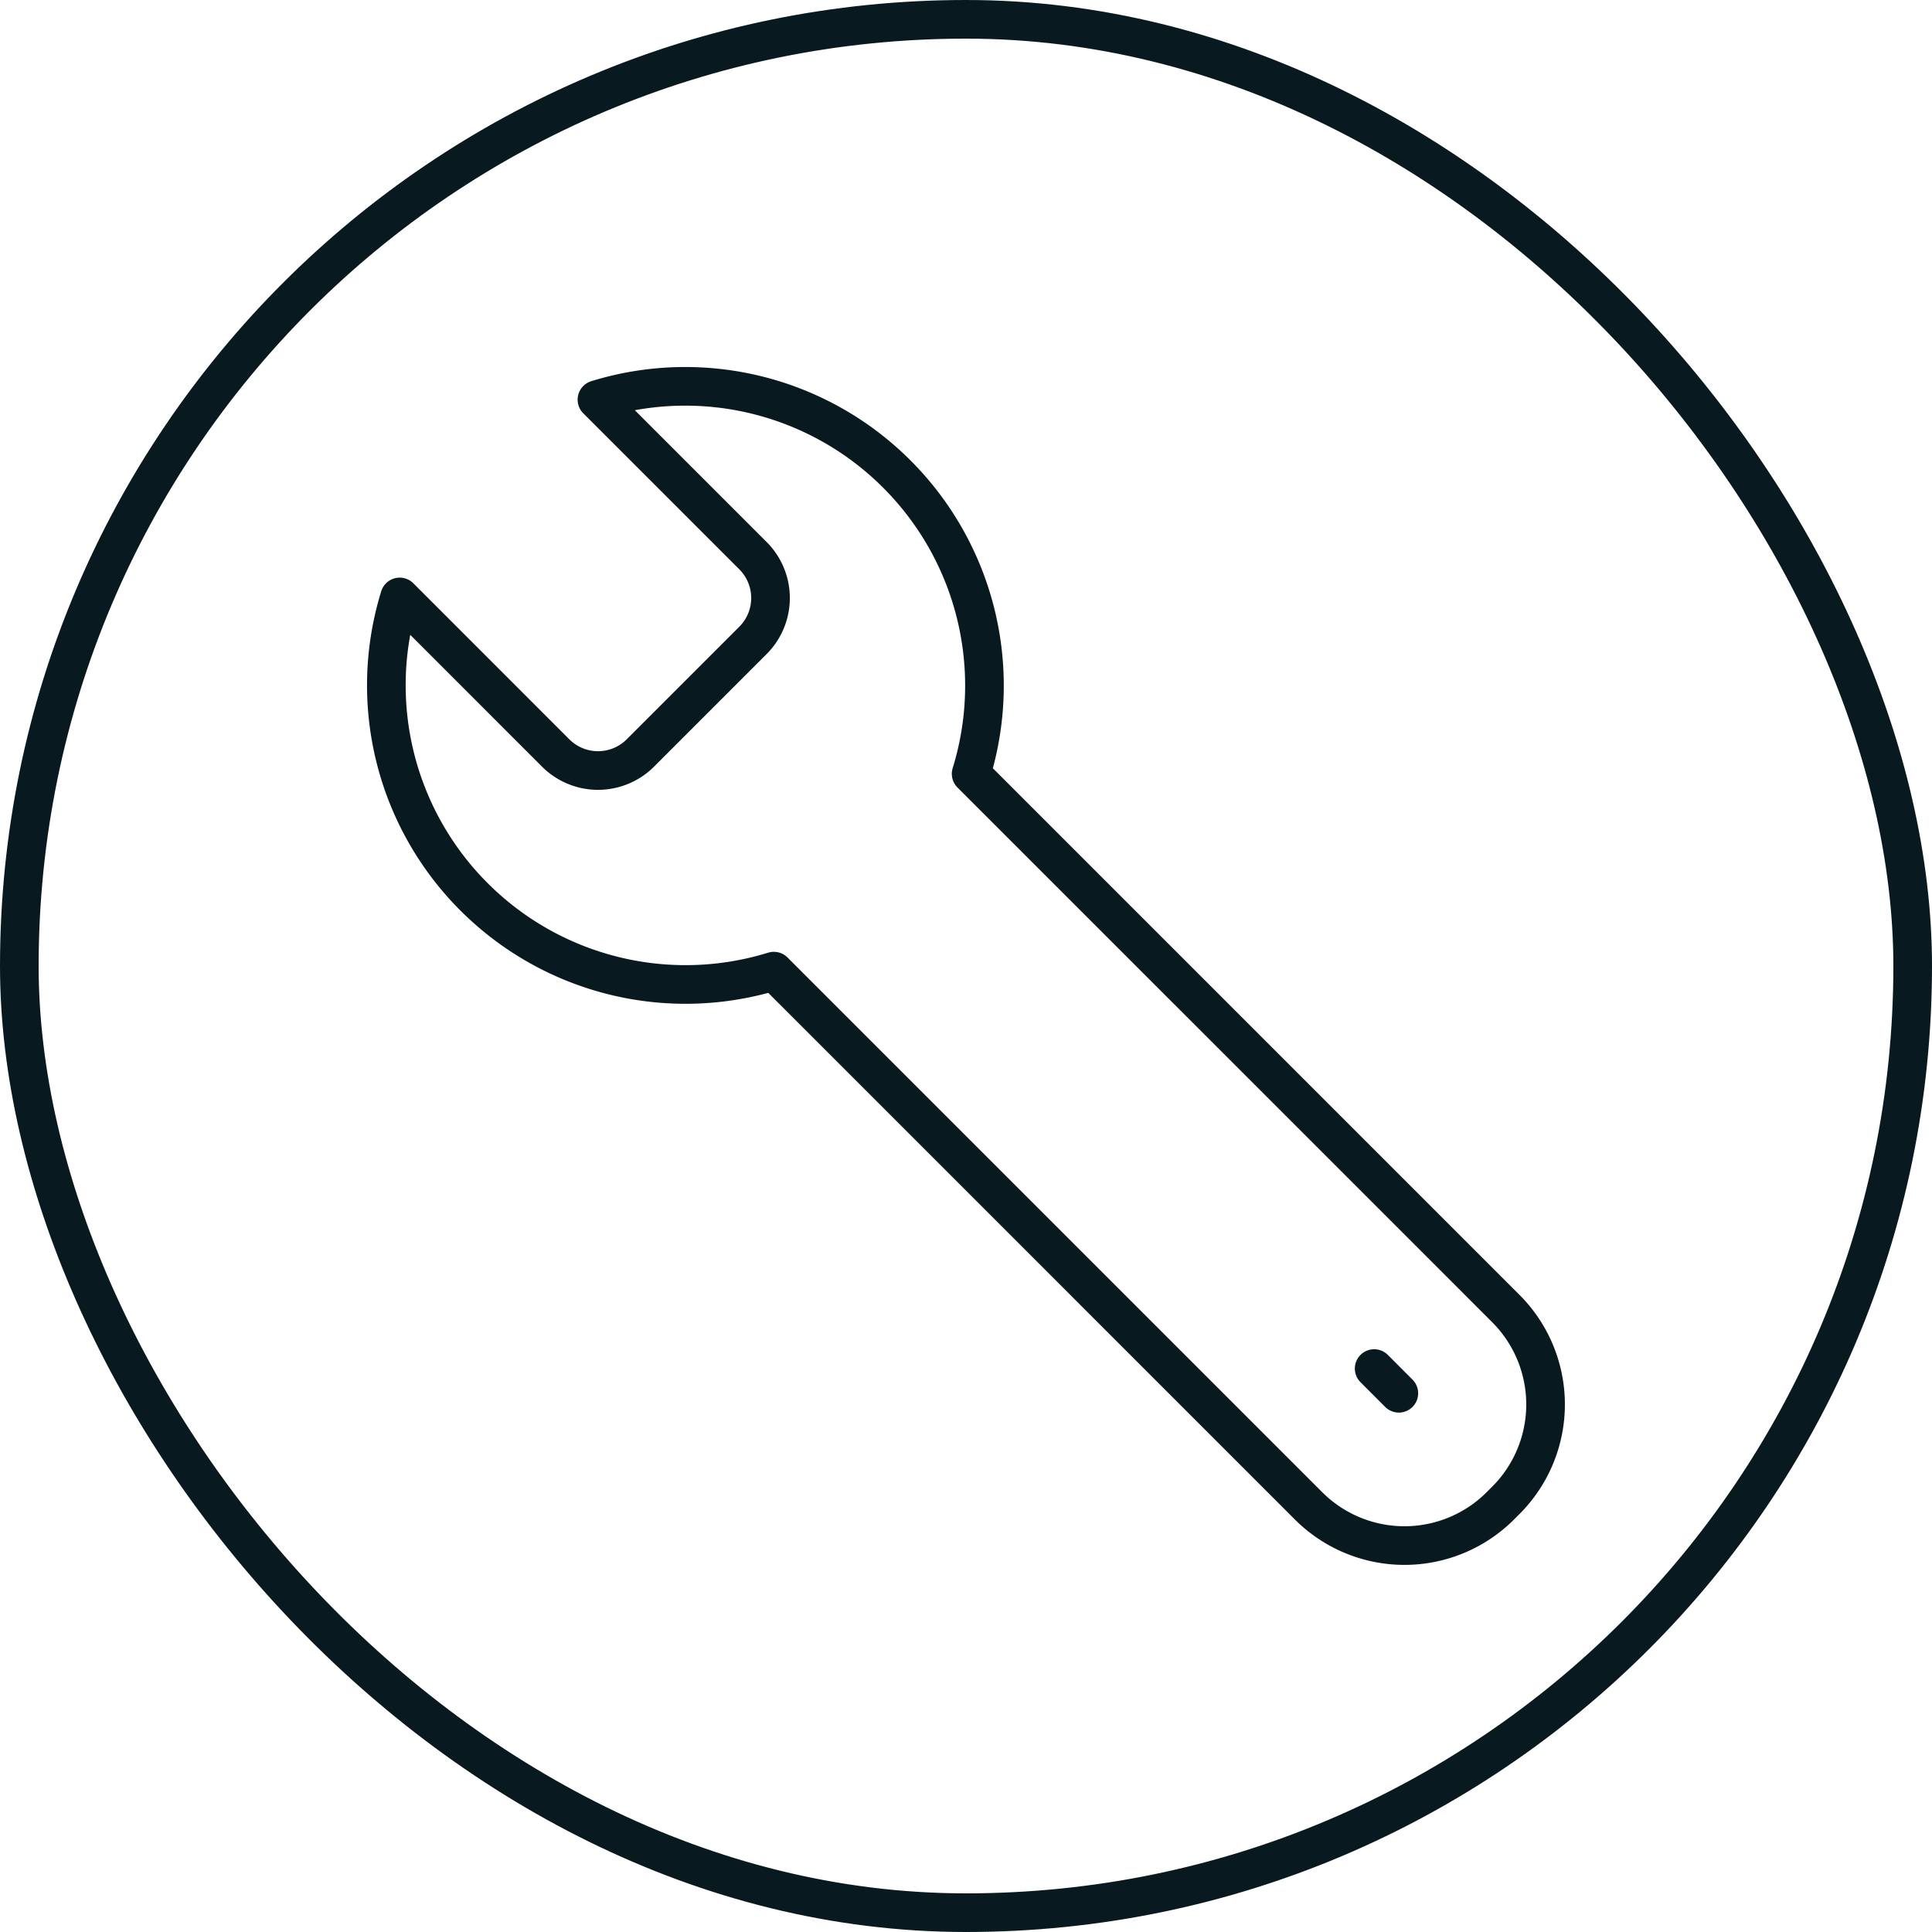 <svg xmlns="http://www.w3.org/2000/svg" width="50" height="50" fill="none" viewBox="0 0 50 50"><rect width="49" height="49" x="0.5" y="0.5" stroke="#081A20" rx="24.5"/><path stroke="#081A20" stroke-linejoin="round" d="M20.027 25.133a7.74 7.74 0 0 1-7.76-1.924 7.74 7.74 0 0 1-1.923-7.76l4.039 4.04a1.55 1.55 0 0 0 2.188 0l2.918-2.918a1.55 1.55 0 0 0 0-2.188l-4.04-4.04a7.74 7.74 0 0 1 7.76 1.925 7.74 7.74 0 0 1 1.924 7.759l13.84 13.84a3.51 3.51 0 0 1 0 4.96l-.146.146a3.51 3.51 0 0 1-4.96 0z"/><path stroke="#081A20" stroke-linecap="round" d="m35.563 35.418.639.64"/></svg>